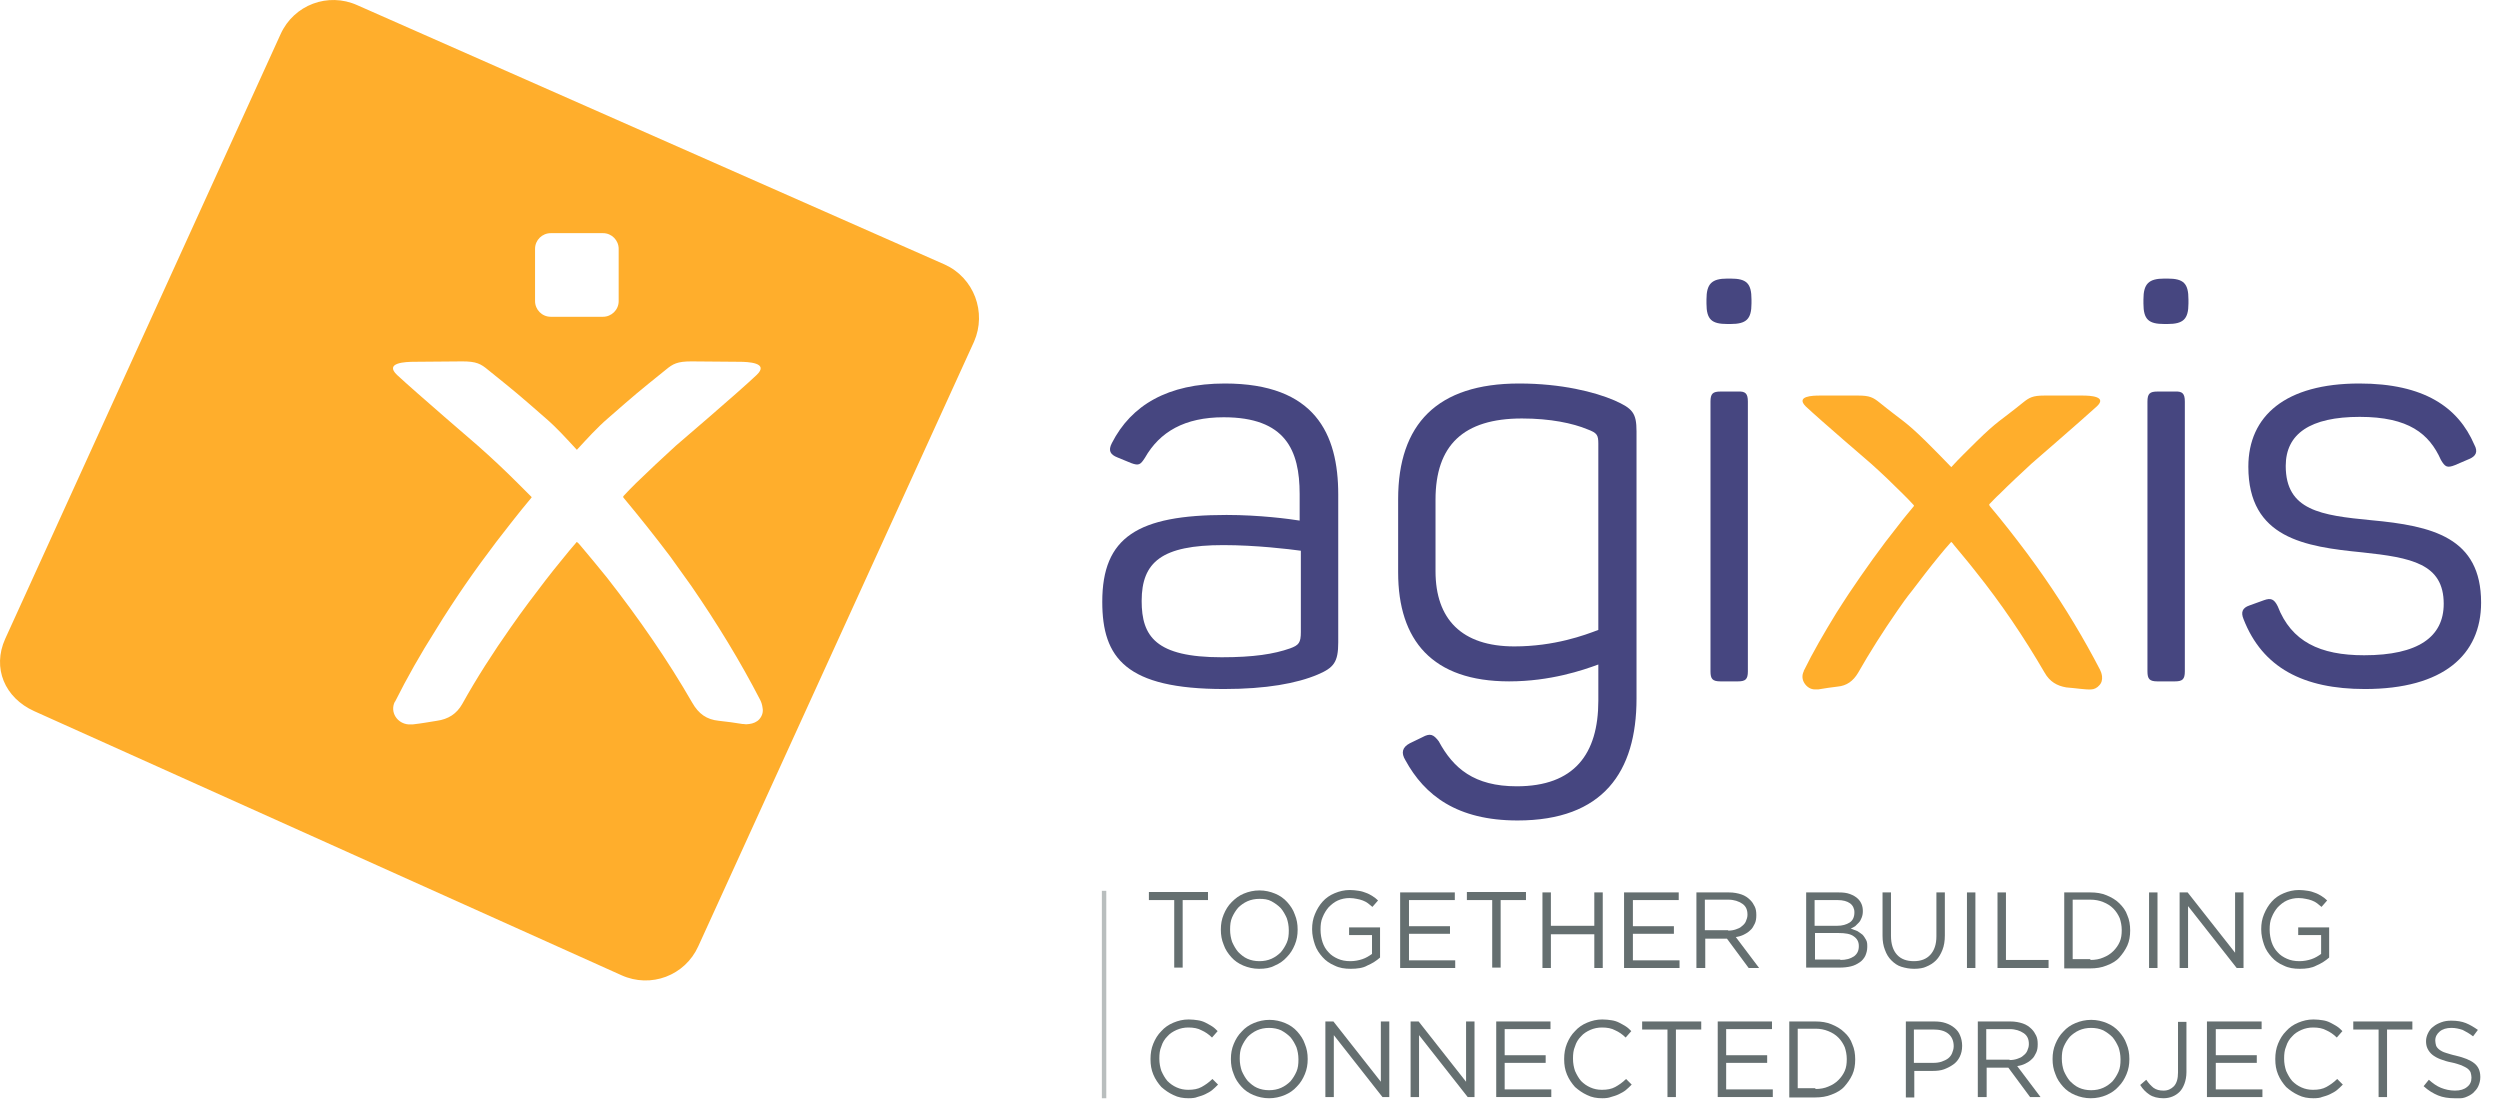 <?xml version="1.0" encoding="utf-8"?>
<!-- Generator: Adobe Illustrator 21.0.0, SVG Export Plug-In . SVG Version: 6.00 Build 0)  -->
<svg version="1.1" id="Calque_3" xmlns="http://www.w3.org/2000/svg" xmlns:xlink="http://www.w3.org/1999/xlink" x="0px" y="0px"
	 viewBox="0 0 621.9 275.2" style="enable-background:new 0 0 621.9 275.2;" xml:space="preserve">
<style type="text/css">
	.st0{fill:#FFAE2C;}
	.st1{fill:#464680;}
	.st2{fill:#B9BEBE;}
	.st3{fill:#656F70;}
</style>
<g>
	<path class="st0" d="M235,65.8L88.9,1.3C81.6-2,73.1,1.2,69.8,8.5L1.3,158.9c-3.3,7.3-0.1,14.7,7.2,18l146.1,65.7
		c7.3,3.3,15.8,0.1,19.1-7.2L242.3,85C245.5,77.7,242.3,69.1,235,65.8z M133.1,61.9c0-2.2,1.8-3.9,3.9-3.9h13c2.2,0,3.9,1.8,3.9,3.9
		v13c0,2.2-1.8,3.9-3.9,3.9h-13c-2.2,0-3.9-1.8-3.9-3.9V61.9z M188.9,178.9c-0.6,0.7-1.6,1.1-2.5,1.2c-0.6,0.1-1,0.1-1.5,0l-0.2,0
		c-1.9-0.3-3.9-0.6-5.9-0.8c-3-0.3-5-1.7-6.6-4.5c-6.1-10.6-13.3-21-21.2-31.1c-2.2-2.7-4.4-5.4-6.7-8.1c-0.2-0.2-0.4-0.5-0.7-0.7
		c-0.1-0.1-0.2-0.1-0.2,0c-1.2,1.4-2.4,2.8-3.5,4.2c-2.9,3.5-5.7,7.2-8.4,10.8c-1.5,2-3,4.1-4.4,6.1c-4.5,6.4-8.6,12.8-12.1,19.1
		c-1.4,2.5-3.5,3.8-6.3,4.2c-2.6,0.4-3.4,0.6-6,0.9l-0.2,0c-0.2,0-0.3,0-0.5,0c-0.1,0-0.3,0-0.4,0c-1.3-0.1-2.5-0.8-3.2-1.9
		c-0.7-1.1-0.8-2.5-0.2-3.7l0.1-0.1c2.9-5.8,6.3-11.8,10.1-17.8c1.2-2,2.5-4,3.8-6c4.7-7.2,9.9-14.3,15.3-21.1
		c1.5-1.9,3.1-3.9,4.7-5.8c0.1-0.1,0-0.2,0-0.2c-1.1-1.1-2.3-2.3-3.4-3.4c-3.2-3.2-6.5-6.3-9.9-9.3c0,0-15.7-13.5-20.1-17.6
		c-3.3-3.1,2.1-3.3,4.3-3.3l11.9-0.1c3.5,0,4.6,0.6,6.4,2.1c7.2,5.8,7.2,5.8,14.3,12c2.8,2.4,5.3,5.2,7.8,7.9c2.5-2.7,5-5.5,7.8-7.9
		c7.1-6.2,7.1-6.2,14.3-12c1.8-1.5,2.9-2.1,6.4-2.1l11.9,0.1c2.1,0,7.6,0.2,4.3,3.3c-4.3,4.1-20.1,17.6-20.1,17.6
		c-3.3,3-6.7,6.2-9.9,9.3c-1.1,1.1-2.2,2.2-3.2,3.3l0.1,0.1c-0.1,0.1-0.1,0.1,0,0.2c4,4.8,7.9,9.7,11.6,14.6c1.8,2.5,3.6,5,5.3,7.4
		c6.4,9.3,12.2,18.8,17.1,28.3c0.3,0.6,0.5,1.2,0.6,2C189.9,177.1,189.6,178.1,188.9,178.9z"/>
	<path class="st0" d="M520.2,171.5c0.7,0,1.5-0.4,2-1c0.6-0.6,0.8-1.4,0.7-2.3c-0.1-0.7-0.3-1.2-0.5-1.6c-4-7.7-8.6-15.4-13.8-22.9
		c-1.4-2-2.8-4-4.3-6c-3-4-6.1-8-9.4-11.9c0-0.1,0-0.1,0-0.2l-0.1-0.1c0.9-0.9,1.7-1.8,2.6-2.6c2.6-2.6,5.3-5.1,8-7.6
		c0,0,12.7-11,16.2-14.2c2.7-2.5-1.7-2.7-3.5-2.7l-9.6,0c-2.8,0-3.7,0.5-5.2,1.7c-5.8,4.7-6.3,4.5-11.6,9.7
		c-2.1,2.1-4.3,4.2-6.3,6.4c-2.1-2.2-4.2-4.3-6.3-6.4c-5.3-5.2-5.8-5-11.6-9.7c-1.5-1.2-2.4-1.7-5.2-1.7l-9.6,0
		c-1.7,0-6.1,0.1-3.5,2.7c3.5,3.3,16.2,14.2,16.2,14.2c2.7,2.4,5.4,5,8,7.6c0.9,0.9,1.8,1.8,2.7,2.8c0,0,0,0.1,0,0.2
		c-1.3,1.6-2.6,3.1-3.8,4.7c-4.4,5.5-8.5,11.3-12.4,17.1c-1.1,1.6-2.1,3.3-3.1,4.8c-3,4.9-5.8,9.7-8.1,14.4l0,0.1
		c-0.5,1-0.4,2.1,0.2,3c0.6,0.9,1.5,1.5,2.6,1.5c0.1,0,0.2,0,0.3,0c0.1,0,0.3,0,0.4,0l0.1,0c1.6-0.3,3.3-0.5,4.8-0.7
		c2.3-0.2,3.9-1.4,5.1-3.4c2.9-5.1,6.2-10.3,9.8-15.5c1.1-1.6,2.3-3.3,3.6-4.9c2.2-2.9,4.5-5.9,6.8-8.7c0.9-1.1,1.9-2.3,2.9-3.4
		c0.1-0.1,0.1-0.1,0.2,0c0.2,0.2,0.4,0.4,0.5,0.6c1.8,2.2,3.7,4.4,5.4,6.6c6.5,8.1,12.2,16.6,17.2,25.2c1.3,2.3,3.1,3.3,5.4,3.7
		C516.5,171.2,518.9,171.6,520.2,171.5z"/>
	<path class="st1" d="M304.7,95.4c22.4,0,28.2,12.5,28.2,27.6v36.8c0,4.9-1.1,6.3-5.1,8c-5.2,2.2-12.8,3.6-23.3,3.6
		c-24.4,0-30.3-7.7-30.3-21.7c0-16.1,8.8-21.6,30.9-21.6c8.3,0,15.7,1,18.2,1.4v-6.6c0-10.9-3.5-19.1-18.9-19.1
		c-9.7,0-15.9,3.6-19.6,10.1c-1.1,1.7-1.5,2-3.4,1.3l-3.4-1.4c-1.8-0.7-2.4-1.7-1.4-3.6C281.4,100.8,290.5,95.4,304.7,95.4z
		 M304.3,135.6c-15.3,0-20.3,4.2-20.3,13.9c0,8.8,3.5,14,19.9,14c8,0,13-0.8,17-2.2c2.2-0.8,2.7-1.4,2.7-4.1V137
		C320.7,136.6,312.4,135.6,304.3,135.6z"/>
	<path class="st1" d="M377.9,95.4c10.5,0,18.8,2.1,23.7,4.2c4.5,2,5.5,3.1,5.5,7.7v66.5c0,18.2-8.3,30.3-29.6,30.3
		c-15,0-23.1-6.2-27.9-15c-1.1-1.8-0.8-3.2,1.1-4.2l3.1-1.5c2-1.1,2.8-0.7,4.1,1c3.6,6.7,8.8,11.2,19.4,11.2
		c14.3,0,20.3-8,20.3-21.3v-9c-3.8,1.4-11.9,4.2-22.2,4.2c-19.1,0-27.6-10.2-27.6-27.1v-18.2C347.8,105.5,357.5,95.4,377.9,95.4z
		 M378.6,104.1c-14.6,0-21.5,6.7-21.5,20.2v17.8c0,11.9,6.5,18.7,19.6,18.7c10,0,17.5-2.8,20.9-4.1v-46.3c0-2.2-0.3-2.7-2.7-3.6
		C391.3,105.3,385.7,104.1,378.6,104.1z"/>
	<path class="st1" d="M435.7,74.5v1c0,3.9-1.3,5.1-5.2,5.1h-0.8c-3.9,0-5.2-1.1-5.2-5.1v-1c0-3.9,1.3-5.2,5.2-5.2h0.8
		C434.5,69.3,435.7,70.5,435.7,74.5z M434.8,99.9v67.1c0,2-0.6,2.5-2.5,2.5h-4.3c-2,0-2.5-0.6-2.5-2.5V99.9c0-2,0.6-2.5,2.5-2.5h4.3
		C434.2,97.3,434.8,97.9,434.8,99.9z"/>
	<path class="st1" d="M544.4,74.5v1c0,3.9-1.3,5.1-5.2,5.1h-0.8c-3.9,0-5.2-1.1-5.2-5.1v-1c0-3.9,1.3-5.2,5.2-5.2h0.8
		C543.2,69.3,544.4,70.5,544.4,74.5z M543.5,99.9v67.1c0,2-0.6,2.5-2.5,2.5h-4.3c-2,0-2.5-0.6-2.5-2.5V99.9c0-2,0.6-2.5,2.5-2.5h4.3
		C542.9,97.3,543.5,97.9,543.5,99.9z"/>
	<path class="st1" d="M586.9,95.4c16.1,0,24.6,5.9,28.6,15.2c1,1.8,0.4,2.9-1.3,3.6l-3.5,1.5c-2,0.8-2.5,0.4-3.5-1.3
		c-2.9-6.5-8-10.7-20.2-10.7c-12.3,0-18.4,4.2-18.4,12.2c0,11.1,8.8,12.3,21.2,13.5c15.3,1.4,27.4,4.3,27.4,20.5
		c0,13-9.4,21.5-28.9,21.5c-15.3,0-25.5-5.3-30.2-17.4c-0.7-1.7-0.3-2.8,1.5-3.4l3.6-1.3c1.7-0.6,2.5-0.3,3.4,1.5
		c3.4,8.8,10.5,12.2,21.5,12.2c13.5,0,19.8-4.6,19.8-12.8c0-10-8.1-11.5-20.3-12.8c-14.2-1.4-28.3-3.5-28.3-21.3
		C559.3,103.4,568.6,95.4,586.9,95.4z"/>
	<rect x="274.1" y="221.6" class="st2" width="1.1" height="51.6"/>
	<g>
		<path class="st3" d="M292.1,223.9h-6.3v-2h14.7v2h-6.3v16.8h-2.1V223.9z"/>
		<path class="st3" d="M313.2,241c-1.4,0-2.7-0.3-3.9-0.8c-1.2-0.5-2.2-1.2-3-2.1c-0.8-0.9-1.5-1.9-1.9-3.1
			c-0.5-1.2-0.7-2.4-0.7-3.7v-0.1c0-1.3,0.2-2.5,0.7-3.7c0.5-1.2,1.1-2.2,2-3.1s1.8-1.6,3-2.1c1.2-0.5,2.5-0.8,3.9-0.8
			c1.4,0,2.7,0.3,3.9,0.8c1.2,0.5,2.2,1.2,3,2.1c0.8,0.9,1.5,1.9,1.9,3.1c0.5,1.2,0.7,2.4,0.7,3.7c0,0,0,0,0,0.1
			c0,1.3-0.2,2.5-0.7,3.7c-0.5,1.2-1.1,2.2-2,3.1c-0.8,0.9-1.8,1.6-3,2.1C316,240.8,314.7,241,313.2,241z M313.3,239.1
			c1.1,0,2.1-0.2,3-0.6c0.9-0.4,1.7-1,2.3-1.6c0.6-0.7,1.1-1.5,1.5-2.4c0.4-0.9,0.5-1.9,0.5-3v-0.1c0-1.1-0.2-2.1-0.5-3
			c-0.4-0.9-0.9-1.8-1.5-2.5c-0.7-0.7-1.4-1.2-2.3-1.7s-1.9-0.6-3-0.6s-2.1,0.2-3,0.6c-0.9,0.4-1.7,1-2.3,1.6
			c-0.6,0.7-1.1,1.5-1.5,2.4c-0.4,0.9-0.5,1.9-0.5,3v0.1c0,1.1,0.2,2.1,0.5,3c0.4,0.9,0.9,1.8,1.5,2.5c0.7,0.7,1.4,1.3,2.3,1.7
			S312.2,239.1,313.3,239.1z"/>
		<path class="st3" d="M336,241c-1.5,0-2.8-0.2-4-0.8c-1.2-0.5-2.2-1.2-3-2.1s-1.5-1.9-1.9-3.1c-0.4-1.2-0.7-2.4-0.7-3.8v-0.1
			c0-1.3,0.2-2.5,0.7-3.7c0.5-1.2,1.1-2.2,1.9-3.1c0.8-0.9,1.8-1.6,3-2.1c1.2-0.5,2.4-0.8,3.8-0.8c0.8,0,1.5,0.1,2.2,0.2
			s1.3,0.3,1.8,0.5c0.6,0.2,1.1,0.5,1.6,0.8s1,0.7,1.4,1.1l-1.4,1.6c-0.4-0.3-0.7-0.6-1.1-0.9c-0.4-0.3-0.8-0.5-1.3-0.7
			c-0.5-0.2-1-0.3-1.5-0.4c-0.5-0.1-1.1-0.2-1.8-0.2c-1,0-2,0.2-2.9,0.6c-0.9,0.4-1.6,1-2.3,1.7c-0.6,0.7-1.1,1.5-1.5,2.5
			c-0.4,0.9-0.5,1.9-0.5,3v0.1c0,1.1,0.2,2.2,0.5,3.1c0.3,0.9,0.8,1.8,1.5,2.5c0.6,0.7,1.4,1.2,2.3,1.6c0.9,0.4,1.9,0.6,3.1,0.6
			c1.1,0,2.1-0.2,3-0.5s1.7-0.8,2.4-1.3v-4.7h-5.7v-1.9h7.7v7.5c-0.9,0.8-2,1.5-3.2,2C339.1,240.8,337.6,241,336,241z"/>
		<path class="st3" d="M348.3,222h13.6v1.9h-11.4v6.5h10.2v1.9h-10.2v6.6H362v1.9h-13.7V222z"/>
		<path class="st3" d="M371.2,223.9h-6.3v-2h14.7v2h-6.3v16.8h-2.1V223.9z"/>
		<path class="st3" d="M383.7,222h2.1v8.3h10.8V222h2.1v18.8h-2.1v-8.4h-10.8v8.4h-2.1V222z"/>
		<path class="st3" d="M404,222h13.6v1.9h-11.4v6.5h10.2v1.9h-10.2v6.6h11.6v1.9H404V222z"/>
		<path class="st3" d="M422,222h8.1c1.2,0,2.2,0.2,3.1,0.5c0.9,0.3,1.6,0.8,2.2,1.4c0.5,0.5,0.8,1,1.1,1.6s0.4,1.3,0.4,2.1v0.1
			c0,0.8-0.1,1.5-0.4,2.1s-0.6,1.2-1.1,1.6c-0.5,0.5-1,0.8-1.6,1.1c-0.6,0.3-1.3,0.5-2,0.6l5.8,7.7h-2.6l-5.4-7.3h-0.1h-5.3v7.3H422
			V222z M429.9,231.5c0.7,0,1.3-0.1,1.9-0.3c0.6-0.2,1.1-0.4,1.5-0.8c0.4-0.3,0.8-0.7,1-1.2c0.2-0.5,0.4-1,0.4-1.6v-0.1
			c0-1.2-0.4-2.1-1.3-2.7s-2-1-3.5-1h-5.8v7.6H429.9z"/>
		<path class="st3" d="M449.4,222h8c1.1,0,2,0.1,2.8,0.4s1.5,0.7,2,1.2c0.8,0.8,1.2,1.8,1.2,3v0.1c0,0.6-0.1,1.1-0.3,1.6
			c-0.2,0.5-0.4,0.9-0.7,1.2s-0.6,0.6-0.9,0.9c-0.3,0.2-0.7,0.4-1.1,0.6c0.6,0.2,1.1,0.4,1.6,0.6c0.5,0.3,0.9,0.6,1.3,0.9
			c0.4,0.4,0.6,0.8,0.9,1.3s0.3,1.1,0.3,1.7v0.1c0,0.8-0.2,1.5-0.5,2.2c-0.3,0.6-0.8,1.2-1.4,1.6c-0.6,0.4-1.3,0.8-2.2,1
			c-0.8,0.2-1.8,0.3-2.8,0.3h-8.3V222z M457,230.3c1.3,0,2.3-0.3,3.1-0.8s1.2-1.4,1.2-2.5v-0.1c0-0.9-0.4-1.7-1.1-2.2
			s-1.7-0.8-3.1-0.8h-5.7v6.4H457z M457.8,238.8c1.4,0,2.5-0.3,3.4-0.9c0.8-0.6,1.2-1.4,1.2-2.5v-0.1c0-1-0.4-1.8-1.3-2.4
			c-0.8-0.6-2.1-0.8-3.7-0.8h-5.9v6.6H457.8z"/>
		<path class="st3" d="M476.2,241c-1.2,0-2.2-0.2-3.2-0.5c-1-0.3-1.8-0.9-2.5-1.6c-0.7-0.7-1.2-1.5-1.6-2.6c-0.4-1-0.6-2.2-0.6-3.5
			V222h2.1v10.8c0,2,0.5,3.6,1.5,4.7c1,1.1,2.4,1.6,4.2,1.6c1.7,0,3.1-0.5,4.1-1.6s1.5-2.6,1.5-4.6V222h2.1v10.7
			c0,1.4-0.2,2.6-0.6,3.6c-0.4,1-0.9,1.9-1.6,2.6c-0.7,0.7-1.5,1.2-2.5,1.6C478.5,240.8,477.4,241,476.2,241z"/>
		<path class="st3" d="M489.3,222h2.1v18.8h-2.1V222z"/>
		<path class="st3" d="M496.9,222h2.1v16.8h10.6v2h-12.7V222z"/>
		<path class="st3" d="M513.5,222h6.5c1.5,0,2.8,0.2,4,0.7c1.2,0.5,2.3,1.1,3.2,2s1.6,1.8,2,3c0.5,1.1,0.7,2.4,0.7,3.7v0.1
			c0,1.3-0.2,2.6-0.7,3.7c-0.5,1.1-1.2,2.1-2,3s-1.9,1.5-3.2,2c-1.2,0.5-2.6,0.7-4,0.7h-6.5V222z M520,238.8c1.2,0,2.3-0.2,3.2-0.6
			c1-0.4,1.8-0.9,2.5-1.6s1.2-1.4,1.6-2.3c0.4-0.9,0.5-1.9,0.5-2.9v-0.1c0-1-0.2-2-0.5-2.9c-0.4-0.9-0.9-1.7-1.6-2.4
			s-1.5-1.2-2.5-1.6c-1-0.4-2-0.6-3.2-0.6h-4.4v14.8H520z"/>
		<path class="st3" d="M534.6,222h2.1v18.8h-2.1V222z"/>
		<path class="st3" d="M542.2,222h2l11.8,15v-15h2.1v18.8h-1.7l-12.1-15.4v15.4h-2.1V222z"/>
		<path class="st3" d="M572.1,241c-1.5,0-2.8-0.2-4-0.8c-1.2-0.5-2.2-1.2-3-2.1s-1.5-1.9-1.9-3.1c-0.4-1.2-0.7-2.4-0.7-3.8v-0.1
			c0-1.3,0.2-2.5,0.7-3.7c0.5-1.2,1.1-2.2,1.9-3.1c0.8-0.9,1.8-1.6,3-2.1c1.2-0.5,2.4-0.8,3.8-0.8c0.8,0,1.5,0.1,2.2,0.2
			s1.3,0.3,1.8,0.5c0.6,0.2,1.1,0.5,1.6,0.8s1,0.7,1.4,1.1l-1.4,1.6c-0.4-0.3-0.7-0.6-1.1-0.9c-0.4-0.3-0.8-0.5-1.3-0.7
			c-0.5-0.2-1-0.3-1.5-0.4c-0.5-0.1-1.1-0.2-1.8-0.2c-1,0-2,0.2-2.9,0.6c-0.9,0.4-1.6,1-2.3,1.7c-0.6,0.7-1.1,1.5-1.5,2.5
			c-0.4,0.9-0.5,1.9-0.5,3v0.1c0,1.1,0.2,2.2,0.5,3.1c0.3,0.9,0.8,1.8,1.5,2.5c0.6,0.7,1.4,1.2,2.3,1.6c0.9,0.4,1.9,0.6,3.1,0.6
			c1.1,0,2.1-0.2,3-0.5s1.7-0.8,2.4-1.3v-4.7h-5.7v-1.9h7.7v7.5c-0.9,0.8-2,1.5-3.2,2C575.1,240.8,573.7,241,572.1,241z"/>
		<path class="st3" d="M295.7,273.2c-1.4,0-2.6-0.2-3.8-0.8c-1.1-0.5-2.1-1.2-3-2c-0.8-0.9-1.5-1.9-2-3.1c-0.5-1.2-0.7-2.4-0.7-3.8
			v-0.1c0-1.3,0.2-2.6,0.7-3.8c0.5-1.2,1.1-2.2,2-3.1c0.8-0.9,1.8-1.6,3-2.1c1.2-0.5,2.4-0.8,3.8-0.8c0.9,0,1.6,0.1,2.3,0.2
			c0.7,0.1,1.3,0.3,1.9,0.6c0.6,0.3,1.1,0.6,1.6,0.9s1,0.8,1.4,1.2l-1.4,1.6c-0.8-0.8-1.7-1.4-2.6-1.8c-0.9-0.5-2-0.7-3.3-0.7
			c-1,0-2,0.2-2.9,0.6c-0.9,0.4-1.7,0.9-2.3,1.6c-0.7,0.7-1.2,1.5-1.5,2.5c-0.4,0.9-0.5,1.9-0.5,3v0.1c0,1.1,0.2,2.1,0.5,3
			c0.4,0.9,0.9,1.8,1.5,2.5c0.7,0.7,1.4,1.2,2.3,1.6c0.9,0.4,1.8,0.6,2.9,0.6c1.3,0,2.4-0.2,3.3-0.7c0.9-0.5,1.8-1.1,2.7-2l1.4,1.4
			c-0.5,0.5-1,1-1.5,1.4c-0.5,0.4-1.1,0.7-1.7,1c-0.6,0.3-1.3,0.5-2,0.7C297.4,273.1,296.6,273.2,295.7,273.2z"/>
		<path class="st3" d="M315.7,273.2c-1.4,0-2.7-0.3-3.9-0.8c-1.2-0.5-2.2-1.2-3-2.1c-0.8-0.9-1.5-1.9-1.9-3.1
			c-0.5-1.2-0.7-2.4-0.7-3.7v-0.1c0-1.3,0.2-2.5,0.7-3.7c0.5-1.2,1.1-2.2,2-3.1c0.8-0.9,1.8-1.6,3-2.1c1.2-0.5,2.5-0.8,3.9-0.8
			c1.4,0,2.7,0.3,3.9,0.8c1.2,0.5,2.2,1.2,3,2.1c0.8,0.9,1.5,1.9,1.9,3.1c0.5,1.2,0.7,2.4,0.7,3.7c0,0,0,0,0,0.1
			c0,1.3-0.2,2.5-0.7,3.7c-0.5,1.2-1.1,2.2-2,3.1c-0.8,0.9-1.8,1.6-3,2.1C318.4,272.9,317.1,273.2,315.7,273.2z M315.7,271.2
			c1.1,0,2.1-0.2,3-0.6c0.9-0.4,1.7-1,2.3-1.6c0.6-0.7,1.1-1.5,1.5-2.4c0.4-0.9,0.5-1.9,0.5-3v-0.1c0-1.1-0.2-2.1-0.5-3
			c-0.4-0.9-0.9-1.8-1.5-2.5c-0.7-0.7-1.4-1.2-2.3-1.7c-0.9-0.4-1.9-0.6-3-0.6s-2.1,0.2-3,0.6c-0.9,0.4-1.7,1-2.3,1.6
			c-0.6,0.7-1.1,1.5-1.5,2.4c-0.4,0.9-0.5,1.9-0.5,3v0.1c0,1.1,0.2,2.1,0.5,3c0.4,0.9,0.9,1.8,1.5,2.5c0.7,0.7,1.4,1.3,2.3,1.7
			S314.6,271.2,315.7,271.2z"/>
		<path class="st3" d="M329.7,254.1h2l11.8,15v-15h2.1v18.8h-1.7l-12.1-15.4v15.4h-2.1V254.1z"/>
		<path class="st3" d="M350.9,254.1h2l11.8,15v-15h2.1v18.8h-1.7L353,257.5v15.4h-2.1V254.1z"/>
		<path class="st3" d="M372.1,254.1h13.6v1.9h-11.4v6.5h10.2v1.9h-10.2v6.6h11.6v1.9h-13.7V254.1z"/>
		<path class="st3" d="M398.6,273.2c-1.4,0-2.6-0.2-3.8-0.8c-1.1-0.5-2.1-1.2-3-2c-0.8-0.9-1.5-1.9-2-3.1c-0.5-1.2-0.7-2.4-0.7-3.8
			v-0.1c0-1.3,0.2-2.6,0.7-3.8c0.5-1.2,1.1-2.2,2-3.1c0.8-0.9,1.8-1.6,3-2.1c1.2-0.5,2.4-0.8,3.8-0.8c0.9,0,1.6,0.1,2.3,0.2
			c0.7,0.1,1.3,0.3,1.9,0.6c0.6,0.3,1.1,0.6,1.6,0.9s1,0.8,1.4,1.2l-1.4,1.6c-0.8-0.8-1.7-1.4-2.6-1.8c-0.9-0.5-2-0.7-3.3-0.7
			c-1,0-2,0.2-2.9,0.6c-0.9,0.4-1.7,0.9-2.3,1.6c-0.7,0.7-1.2,1.5-1.5,2.5c-0.4,0.9-0.5,1.9-0.5,3v0.1c0,1.1,0.2,2.1,0.5,3
			c0.4,0.9,0.9,1.8,1.5,2.5c0.7,0.7,1.4,1.2,2.3,1.6c0.9,0.4,1.8,0.6,2.9,0.6c1.3,0,2.4-0.2,3.3-0.7c0.9-0.5,1.8-1.1,2.7-2l1.4,1.4
			c-0.5,0.5-1,1-1.5,1.4c-0.5,0.4-1.1,0.7-1.7,1c-0.6,0.3-1.3,0.5-2,0.7C400.2,273.1,399.5,273.2,398.6,273.2z"/>
		<path class="st3" d="M414.8,256.1h-6.3v-2h14.7v2h-6.3v16.8h-2.1V256.1z"/>
		<path class="st3" d="M427.2,254.1h13.6v1.9h-11.4v6.5h10.2v1.9h-10.2v6.6h11.6v1.9h-13.7V254.1z"/>
		<path class="st3" d="M445.1,254.1h6.5c1.5,0,2.8,0.2,4,0.7c1.2,0.5,2.3,1.1,3.2,2c0.9,0.8,1.6,1.8,2,3c0.5,1.1,0.7,2.4,0.7,3.7
			v0.1c0,1.3-0.2,2.6-0.7,3.7c-0.5,1.1-1.2,2.1-2,3s-1.9,1.5-3.2,2c-1.2,0.5-2.6,0.7-4,0.7h-6.5V254.1z M451.6,270.9
			c1.2,0,2.3-0.2,3.2-0.6c1-0.4,1.8-0.9,2.5-1.6s1.2-1.4,1.6-2.3c0.4-0.9,0.5-1.9,0.5-2.9v-0.1c0-1-0.2-2-0.5-2.9
			c-0.4-0.9-0.9-1.7-1.6-2.4s-1.5-1.2-2.5-1.6c-1-0.4-2-0.6-3.2-0.6h-4.4v14.8H451.6z"/>
		<path class="st3" d="M474.1,254.1h7c1.1,0,2,0.1,2.9,0.4c0.9,0.3,1.6,0.7,2.2,1.2c0.6,0.5,1.1,1.1,1.4,1.9
			c0.3,0.7,0.5,1.6,0.5,2.5v0.1c0,1-0.2,1.9-0.6,2.7c-0.4,0.8-0.9,1.4-1.6,1.9c-0.7,0.5-1.5,0.9-2.3,1.2s-1.8,0.4-2.8,0.4h-4.6v6.6
			h-2.1V254.1z M480.9,264.4c0.8,0,1.5-0.1,2.1-0.3c0.6-0.2,1.2-0.5,1.6-0.8s0.8-0.8,1-1.3s0.4-1.1,0.4-1.7v-0.1
			c0-1.3-0.5-2.4-1.4-3.1s-2.1-1-3.7-1h-4.8v8.3H480.9z"/>
		<path class="st3" d="M492,254.1h8.1c1.2,0,2.2,0.2,3.1,0.5c0.9,0.3,1.6,0.8,2.2,1.4c0.5,0.5,0.8,1,1.1,1.6s0.4,1.3,0.4,2.1v0.1
			c0,0.8-0.1,1.5-0.4,2.1s-0.6,1.2-1.1,1.6c-0.5,0.5-1,0.8-1.6,1.1c-0.6,0.3-1.3,0.5-2,0.6l5.8,7.7h-2.6l-5.4-7.3h-0.1h-5.3v7.3H492
			V254.1z M499.9,263.7c0.7,0,1.3-0.1,1.9-0.3c0.6-0.2,1.1-0.4,1.5-0.8c0.4-0.3,0.8-0.7,1-1.2c0.2-0.5,0.4-1,0.4-1.6v-0.1
			c0-1.2-0.4-2.1-1.3-2.7s-2-1-3.5-1h-5.8v7.6H499.9z"/>
		<path class="st3" d="M520.1,273.2c-1.4,0-2.7-0.3-3.9-0.8c-1.2-0.5-2.2-1.2-3-2.1c-0.8-0.9-1.5-1.9-1.9-3.1
			c-0.5-1.2-0.7-2.4-0.7-3.7v-0.1c0-1.3,0.2-2.5,0.7-3.7c0.5-1.2,1.1-2.2,2-3.1c0.8-0.9,1.8-1.6,3-2.1c1.2-0.5,2.5-0.8,3.9-0.8
			c1.4,0,2.7,0.3,3.9,0.8c1.2,0.5,2.2,1.2,3,2.1c0.8,0.9,1.5,1.9,1.9,3.1c0.5,1.2,0.7,2.4,0.7,3.7c0,0,0,0,0,0.1
			c0,1.3-0.2,2.5-0.7,3.7c-0.5,1.2-1.1,2.2-2,3.1c-0.8,0.9-1.8,1.6-3,2.1C522.9,272.9,521.5,273.2,520.1,273.2z M520.2,271.2
			c1.1,0,2.1-0.2,3-0.6c0.9-0.4,1.7-1,2.3-1.6c0.6-0.7,1.1-1.5,1.5-2.4c0.4-0.9,0.5-1.9,0.5-3v-0.1c0-1.1-0.2-2.1-0.5-3
			c-0.4-0.9-0.9-1.8-1.5-2.5c-0.7-0.7-1.4-1.2-2.3-1.7c-0.9-0.4-1.9-0.6-3-0.6s-2.1,0.2-3,0.6c-0.9,0.4-1.7,1-2.3,1.6
			c-0.6,0.7-1.1,1.5-1.5,2.4c-0.4,0.9-0.5,1.9-0.5,3v0.1c0,1.1,0.2,2.1,0.5,3c0.4,0.9,0.9,1.8,1.5,2.5c0.7,0.7,1.4,1.3,2.3,1.7
			S519.1,271.2,520.2,271.2z"/>
		<path class="st3" d="M538.2,273.2c-1.4,0-2.6-0.3-3.5-0.9c-0.9-0.6-1.7-1.4-2.3-2.4l1.5-1.3c0.6,0.9,1.2,1.5,1.8,2
			c0.7,0.5,1.5,0.7,2.5,0.7c1.1,0,1.9-0.4,2.6-1.1c0.7-0.8,1-1.9,1-3.4v-12.6h2.1v12.5c0,1.1-0.2,2.1-0.5,2.9
			c-0.3,0.8-0.7,1.5-1.2,2C541.2,272.6,539.8,273.2,538.2,273.2z"/>
		<path class="st3" d="M549,254.1h13.6v1.9h-11.4v6.5h10.2v1.9h-10.2v6.6h11.6v1.9H549V254.1z"/>
		<path class="st3" d="M575.5,273.2c-1.4,0-2.6-0.2-3.8-0.8c-1.1-0.5-2.1-1.2-3-2c-0.8-0.9-1.5-1.9-2-3.1c-0.5-1.2-0.7-2.4-0.7-3.8
			v-0.1c0-1.3,0.2-2.6,0.7-3.8c0.5-1.2,1.1-2.2,2-3.1c0.8-0.9,1.8-1.6,3-2.1c1.2-0.5,2.4-0.8,3.8-0.8c0.9,0,1.6,0.1,2.3,0.2
			c0.7,0.1,1.3,0.3,1.9,0.6c0.6,0.3,1.1,0.6,1.6,0.9s1,0.8,1.4,1.2l-1.4,1.6c-0.8-0.8-1.7-1.4-2.6-1.8c-0.9-0.5-2-0.7-3.3-0.7
			c-1,0-2,0.2-2.9,0.6c-0.9,0.4-1.7,0.9-2.3,1.6c-0.7,0.7-1.2,1.5-1.5,2.5c-0.4,0.9-0.5,1.9-0.5,3v0.1c0,1.1,0.2,2.1,0.5,3
			c0.4,0.9,0.9,1.8,1.5,2.5c0.7,0.7,1.4,1.2,2.3,1.6c0.9,0.4,1.8,0.6,2.9,0.6c1.3,0,2.4-0.2,3.3-0.7c0.9-0.5,1.8-1.1,2.7-2l1.4,1.4
			c-0.5,0.5-1,1-1.5,1.4c-0.5,0.4-1.1,0.7-1.7,1c-0.6,0.3-1.3,0.5-2,0.7C577.2,273.1,576.4,273.2,575.5,273.2z"/>
		<path class="st3" d="M591.7,256.1h-6.3v-2h14.7v2h-6.3v16.8h-2.1V256.1z"/>
		<path class="st3" d="M610.6,273.2c-1.5,0-2.9-0.2-4.1-0.7s-2.4-1.2-3.6-2.3l1.3-1.6c1,0.9,2,1.6,3,2c1,0.4,2.2,0.7,3.5,0.7
			c1.3,0,2.3-0.3,3-0.9c0.8-0.6,1.1-1.4,1.1-2.3V268c0-0.4-0.1-0.8-0.2-1.2c-0.1-0.3-0.4-0.7-0.8-1c-0.4-0.3-0.9-0.5-1.5-0.8
			c-0.6-0.2-1.4-0.5-2.4-0.7c-1.1-0.2-2-0.5-2.8-0.8c-0.8-0.3-1.5-0.7-2-1.1c-0.5-0.4-0.9-0.9-1.2-1.5c-0.3-0.6-0.4-1.2-0.4-2V259
			c0-0.7,0.2-1.4,0.5-2c0.3-0.6,0.7-1.2,1.3-1.6c0.6-0.5,1.2-0.8,2-1.1c0.8-0.3,1.6-0.4,2.5-0.4c1.4,0,2.6,0.2,3.6,0.6
			c1,0.4,2,1,3,1.7l-1.2,1.6c-0.9-0.7-1.8-1.2-2.6-1.6c-0.9-0.3-1.8-0.5-2.8-0.5c-1.2,0-2.2,0.3-2.9,0.9c-0.7,0.6-1.1,1.3-1.1,2.2
			v0.1c0,0.4,0.1,0.8,0.2,1.2c0.1,0.3,0.4,0.7,0.8,1c0.4,0.3,0.9,0.6,1.6,0.8s1.5,0.5,2.5,0.7c2.1,0.5,3.6,1.1,4.6,1.9
			c1,0.8,1.5,1.9,1.5,3.4v0.1c0,0.8-0.2,1.5-0.5,2.2c-0.3,0.7-0.8,1.2-1.3,1.7c-0.6,0.5-1.2,0.8-2,1.1S611.5,273.2,610.6,273.2z"/>
	</g>
</g>
</svg>
